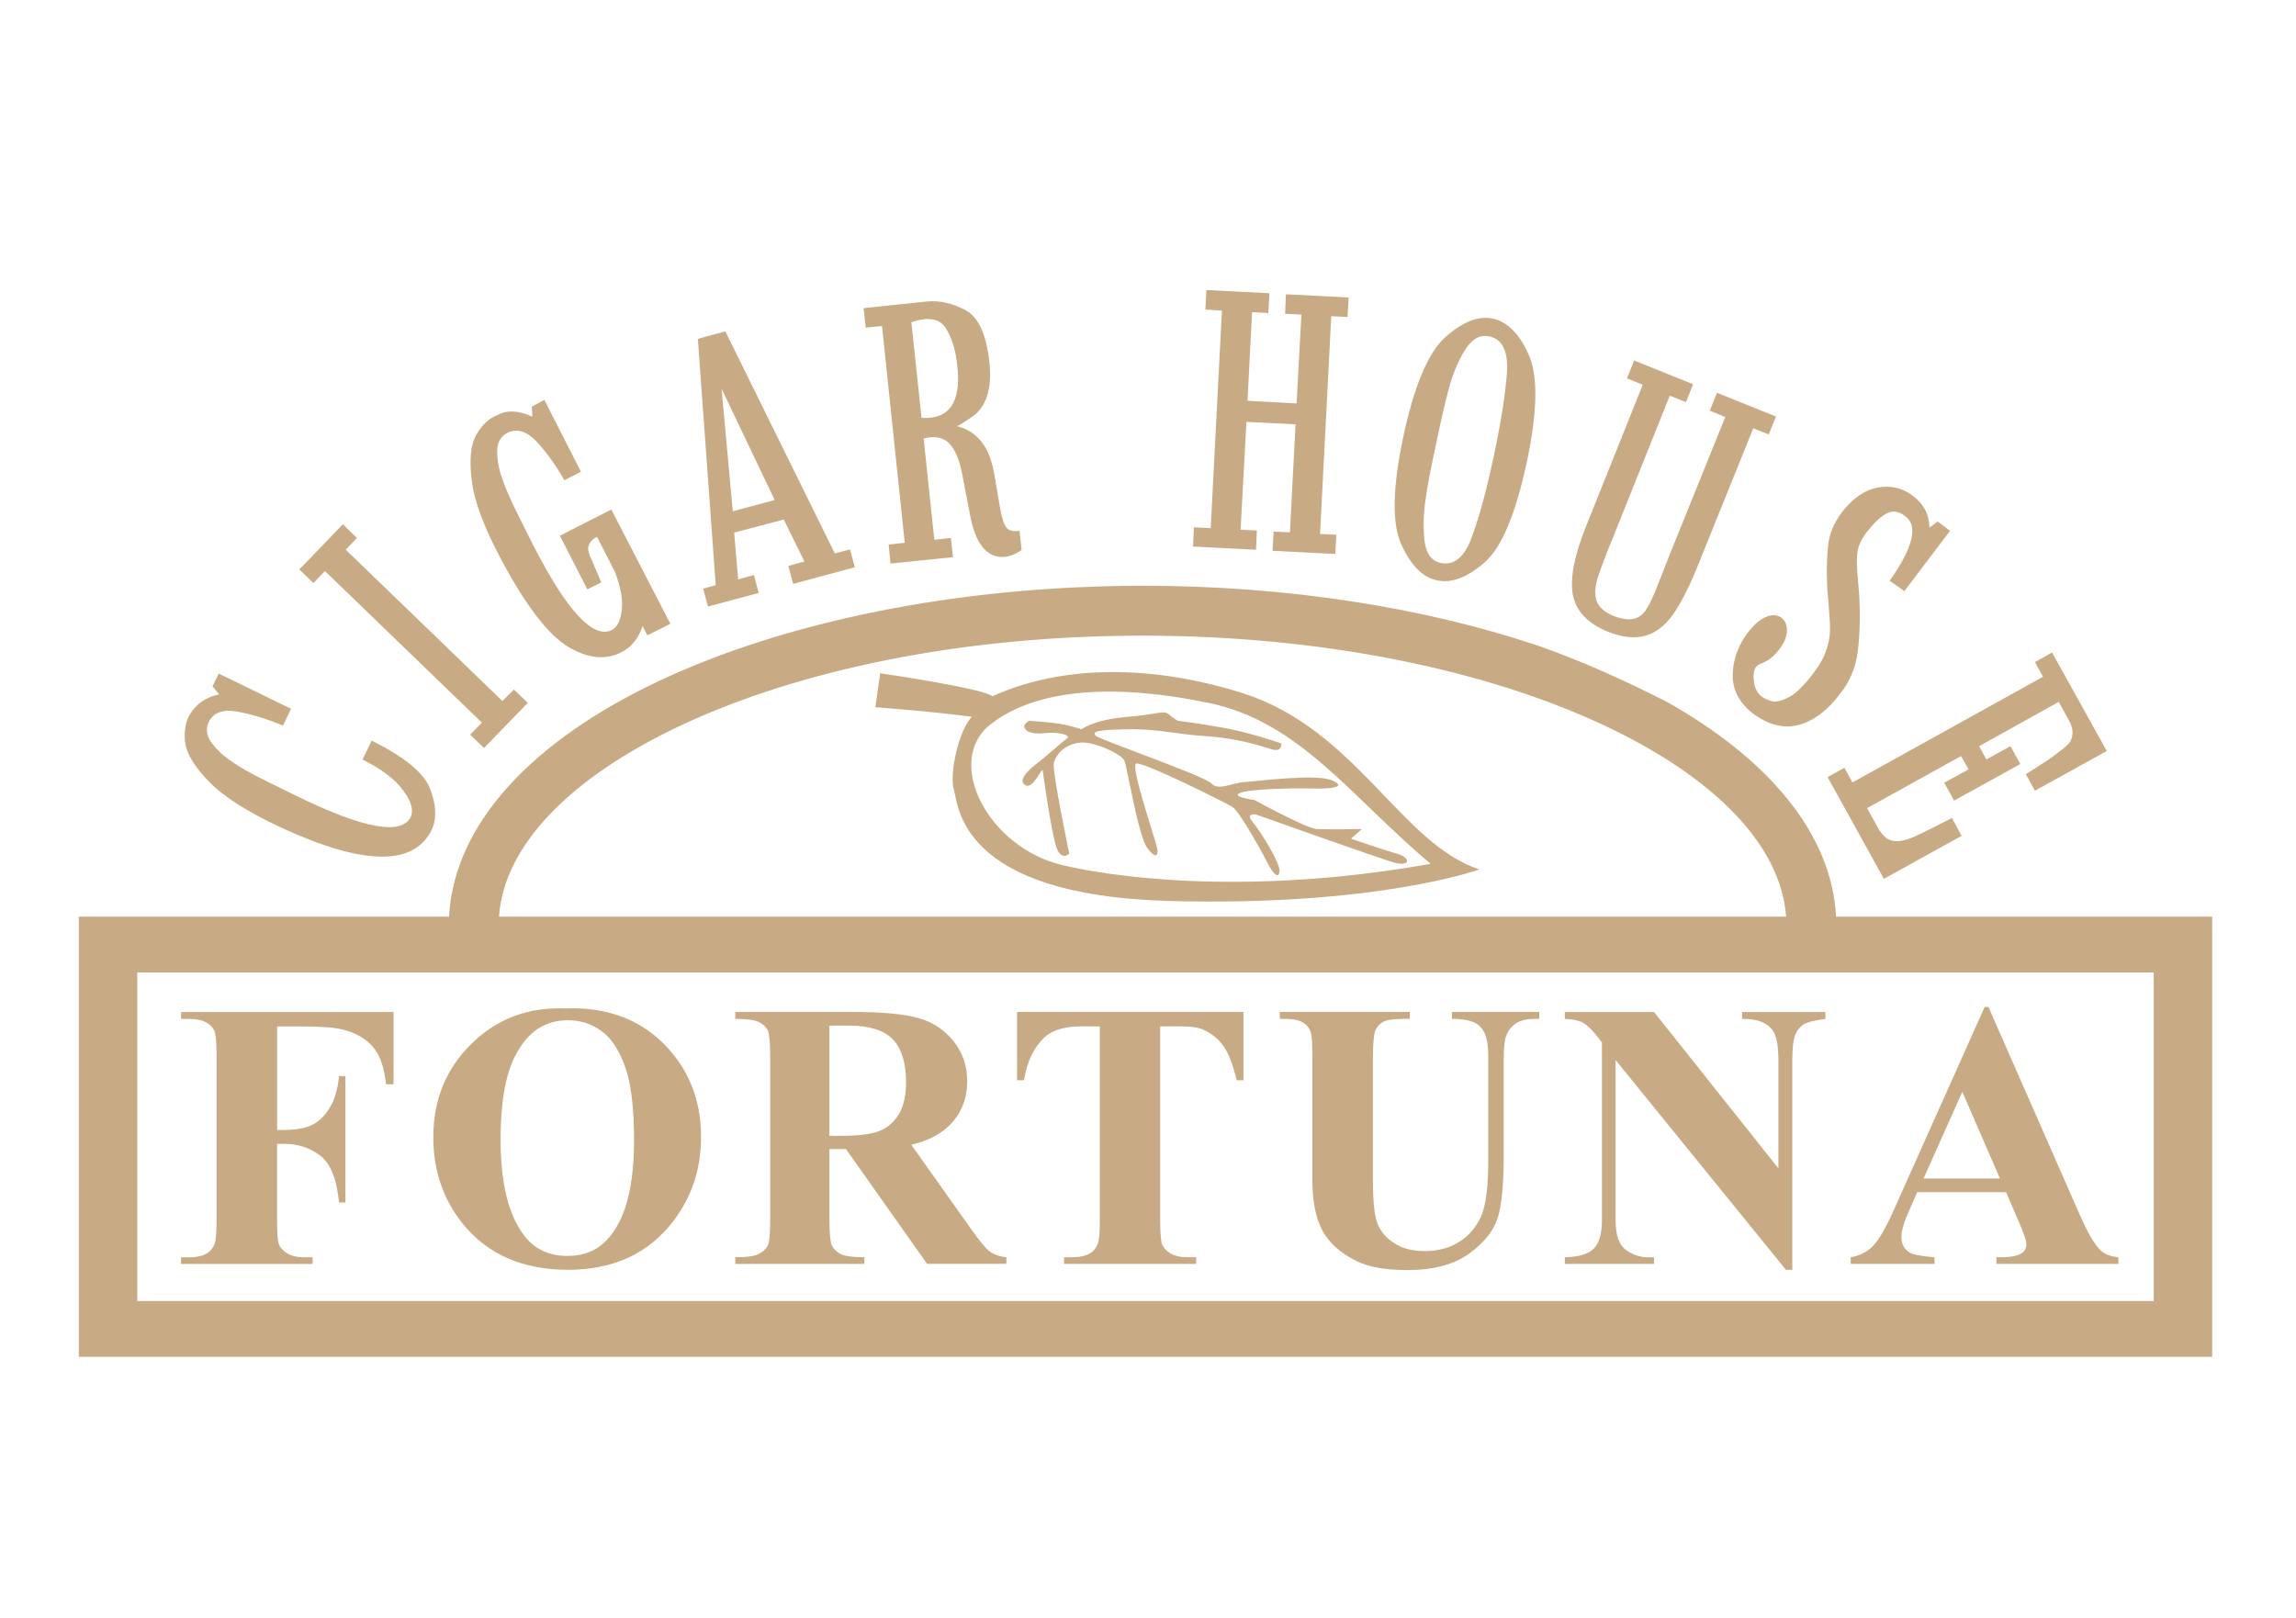 <?xml version="1.0" encoding="UTF-8"?> <svg xmlns="http://www.w3.org/2000/svg" width="596" height="420" viewBox="0 0 596 420" fill="none"> <path fill-rule="evenodd" clip-rule="evenodd" d="M528.23 205.28L525.87 200.98C526.29 200.7 526.7 200.49 527.19 200.15C527.61 199.87 528.09 199.6 528.51 199.32C528.93 199.04 529.34 198.77 529.76 198.49C530.59 198 531.35 197.52 532.12 196.97C532.88 196.42 533.64 195.86 534.41 195.24C536 194.13 537.04 193.16 537.46 192.4C538.29 190.74 538.15 188.94 537.04 187L534.41 182.22L513.76 193.72L515.63 197.18L521.87 193.72L524.43 198.36L507.25 207.85L504.69 203.21L511 199.75L509.06 196.29L484.67 209.8L487.44 214.86C488.62 216.94 489.93 218.12 491.53 218.32C493.05 218.53 494.86 218.18 497.07 217.14C499.22 216.17 502.41 214.58 506.7 212.36L509.19 217L489.03 228.16L474.41 201.76L478.78 199.33L480.86 203.14L530.33 175.7L528.25 171.89L532.68 169.4L546.88 194.97L528.23 205.28ZM470.78 174.72C472.3 172.71 473.41 170.77 473.97 169.04C474.59 167.31 474.94 165.71 475.01 164.26C475.08 162.8 475.01 160.93 474.8 158.65C474.66 156.36 474.45 154.28 474.31 152.55C474.1 147.84 474.24 144.1 474.59 141.26C474.94 138.42 476.11 135.72 478.05 133.08C480.89 129.41 484.01 127.19 487.47 126.57C490.93 125.95 494.05 126.71 496.69 128.86C499.39 130.87 500.78 133.57 500.85 136.97L503 135.38L506.19 137.81L494.34 153.47L490.53 150.77C496.63 142.11 498.01 136.5 494.55 134C492.82 132.61 491.09 132.48 489.42 133.45C487.76 134.49 486.09 136.15 484.36 138.44C483.11 140.1 482.35 141.77 482.14 143.5C481.93 145.23 482 147.59 482.28 150.5C482.56 153.41 482.7 155.42 482.7 156.53C482.91 162.07 482.63 166.65 482.08 170.18C481.46 173.78 480.07 177.04 477.78 179.95C474.45 184.45 470.78 187.16 466.9 188.2C463.02 189.24 459 188.2 454.91 185.15C451.45 182.38 449.71 179.05 449.78 175.17C449.85 171.29 451.17 167.62 453.66 164.29C454.91 162.63 456.09 161.52 457.26 160.76C458.44 160.07 459.48 159.72 460.31 159.72C461.14 159.72 461.9 159.93 462.46 160.41C463.36 161.1 463.85 162.14 463.85 163.67C463.85 165.19 463.23 166.79 461.91 168.52C460.66 170.18 459.21 171.43 457.54 172.12C457.47 172.12 457.33 172.19 457.12 172.26C456.91 172.4 456.7 172.47 456.5 172.54C456.15 172.89 455.88 173.09 455.74 173.23C455.19 174.2 455.05 175.59 455.32 177.25C455.6 178.91 456.29 180.09 457.4 180.92C458.02 181.34 458.86 181.75 459.89 182.03C460.93 182.31 462.38 182.03 464.26 181.06C466.14 180.13 468.29 177.98 470.78 174.72ZM433.44 102.73L418.82 139.25C416.74 144.24 415.42 147.91 414.66 150.27C413.97 152.63 413.9 154.57 414.52 156.16C415.07 157.68 416.6 159 419.02 159.97C421.1 160.73 422.76 160.94 424.08 160.66C425.33 160.38 426.37 159.62 427.2 158.44C428.03 157.26 428.86 155.46 429.83 153.1C430.8 150.74 431.84 148.04 433.02 144.99L447.85 108.27L443.83 106.61L445.7 101.97L461.01 108.14L459.14 112.78L455.12 111.19L440.29 147.91C438.21 152.97 436.13 156.92 434.12 159.76C432.04 162.6 429.69 164.33 426.91 165.1C424.21 165.79 421.02 165.45 417.35 163.99C412.08 161.84 409.1 158.65 408.27 154.36C407.51 150.06 408.69 144.1 411.8 136.41L426.42 99.89L422.33 98.23L424.2 93.59L439.51 99.76L437.64 104.4L433.44 102.73ZM372.81 115.13C371.49 121.23 370.52 126.15 370.04 129.75C369.49 133.42 369.42 136.96 369.76 140.35C370.18 143.75 371.63 145.69 374.06 146.17C377.52 146.86 380.23 144.58 382.1 139.31C384.04 134.11 385.91 127.11 387.78 118.31C389.65 109.51 390.76 102.37 391.18 96.76C391.53 91.22 390 88.03 386.61 87.34C384.12 86.79 382.04 88.03 380.24 90.94C378.44 93.85 377.12 97.11 376.15 100.64C375.23 104.11 374.05 108.97 372.81 115.13ZM364.28 113.33C367.12 100.03 370.79 91.43 375.23 87.48C379.73 83.53 383.75 81.94 387.49 82.7C391.23 83.53 394.35 86.58 396.78 91.99C399.27 97.39 399.14 106.82 396.3 120.12C393.39 133.56 389.79 142.22 385.28 146.1C380.85 149.91 376.76 151.5 373.02 150.67C369.35 149.91 366.23 146.79 363.8 141.45C361.3 136.06 361.44 126.7 364.28 113.33ZM336.57 104.74L337.82 81.67L333.59 81.46L333.8 76.4L350.08 77.23L349.8 82.29L345.57 82.08L342.66 138.62L346.89 138.83L346.61 143.82L330.33 142.99L330.61 138L334.84 138.21L336.3 110.15L323.55 109.53L322.03 137.52L326.26 137.73L326.05 142.72L309.7 141.89L309.91 136.9L314.28 137.11L317.19 80.64L312.89 80.36L313.17 75.3L329.52 76.13L329.24 81.26L325.01 81.05L323.83 104.05L336.57 104.74ZM248.5 94.97C248.08 90.88 247.04 87.56 245.45 85.13C243.93 82.7 240.95 82.15 236.58 83.67L239.21 108.48C246.42 108.97 249.54 104.46 248.5 94.97ZM234.85 140.91L228.96 84.64L224.73 85.06L224.18 80L240.67 78.27C243.86 77.99 247.18 78.69 250.58 80.49C253.98 82.29 256.05 86.8 256.82 94C257.51 100.17 256.33 104.6 253.36 107.44C252.94 107.79 251.9 108.55 250.24 109.59C249.69 110.01 249.06 110.35 248.44 110.63C253.71 111.95 256.89 116.1 258.07 122.96L259.59 131.83C260.01 134.32 260.56 136.06 261.18 136.89C261.73 137.72 262.91 138.07 264.64 137.79L265.19 142.78C263.32 144.1 261.52 144.72 259.58 144.58C255.84 144.23 253.27 140.84 251.96 134.46L249.74 122.96C249.05 119.36 247.94 116.72 246.41 115.13C244.89 113.54 242.67 113.12 239.76 113.81L242.53 140.14L246.83 139.66L247.38 144.65L231.17 146.31L230.68 141.39L234.85 140.91ZM187.31 100.93L190.22 132.73L201.1 129.82L187.31 100.93ZM203.46 134.88L190.57 138.28L191.61 150.41L195.7 149.3L196.95 153.94L183.78 157.47L182.53 152.83L185.79 151.93L181.15 87.97L188.29 86.03L216.7 143.68L220.65 142.64L221.9 147.28L205.89 151.58L204.64 146.94L208.8 145.76L203.46 134.88ZM168.05 164.95L166.8 162.52C165.76 165.71 163.96 167.99 161.33 169.31C157.24 171.46 152.6 170.97 147.47 167.92C142.34 164.8 136.59 157.39 130.29 145.61C125.72 137.09 123.08 130.16 122.46 124.75C121.77 119.35 122.18 115.33 123.71 112.76C125.17 110.2 127.04 108.53 129.25 107.7C131.74 106.38 134.72 106.59 138.19 108.19L138.05 105.56L141.31 103.83L150.8 122.47L146.5 124.69C144.14 120.53 141.65 117.14 139.16 114.5C136.6 111.87 134.1 111.17 131.61 112.42C129.95 113.32 129.12 114.85 129.05 117.06C129.05 119.21 129.4 121.56 130.3 124.06C131.13 126.62 132.45 129.53 134.11 132.93C135.77 136.26 137.23 139.17 138.41 141.52C147.14 158.63 154 165.98 158.85 163.55C160.24 162.79 161.07 161.12 161.41 158.35C161.69 155.65 161.13 152.39 159.68 148.58L154.97 139.36C153.51 140.12 152.75 141.16 152.68 142.34C152.68 143.17 152.96 144.07 153.44 145.04C153.65 145.39 153.86 145.94 154.13 146.63C154.48 147.39 154.68 148.02 154.96 148.57C155.24 149.19 155.45 149.68 155.58 150.03C155.72 150.31 155.86 150.72 156.07 151.21L152.47 153.01L145.33 139.08L158.7 132.29L174.01 161.95L168.05 164.95ZM125.09 187.61L84.35 148.25L81.37 151.37L77.7 147.84L88.99 136.13L92.66 139.66L89.75 142.71L130.42 182L133.4 179.02L137 182.48L125.64 194.19L122.04 190.73L125.09 187.61ZM20.46 237.99C28.64 237.99 117.26 237.99 116.57 237.99C117.82 213.74 138.47 192.12 171.17 176.74C203.46 161.57 247.81 152.14 296.52 152.07H296.59C334.77 152.07 370.25 157.89 399.35 167.66C410.78 171.68 421.8 176.67 432.68 182.21C459.15 197.11 475.5 216.51 476.61 237.99C475.99 237.99 529.69 237.99 574.24 237.99V352.25H20.46V237.99ZM463.65 237.99C462.26 219.07 444.53 201.54 416.53 188.38C385.9 173.97 343.5 165.03 296.59 165.03H296.52C249.68 165.03 207.27 173.97 176.65 188.38C148.66 201.55 130.85 219.08 129.53 237.99C129.38 237.99 463.86 237.99 463.65 237.99ZM35.63 252.47H559.06V337.77H35.63V252.47ZM267.21 187.13C267.21 187.13 272.89 187.48 275.66 188.03C278.5 188.52 280.72 189.35 280.72 189.35C280.72 189.35 283.91 186.86 292.22 186.16C300.6 185.47 302.06 184.29 303.45 185.47C304.77 186.65 305.74 187.13 305.74 187.13C305.74 187.13 311.63 187.82 318.63 189.14C325.63 190.53 332.63 193.02 332.63 193.02C332.63 193.02 332.84 195.38 330.14 194.54C327.51 193.71 321.48 191.7 313.3 191.14C305.12 190.65 300.62 189.13 292.37 189.34C284.19 189.48 283.57 190.03 284.4 191C285.23 191.97 312.6 201.39 314.47 203.4C316.27 205.41 319.94 203.19 322.99 203.05C325.97 202.84 341.63 200.83 345.65 202.56C349.67 204.22 346.2 204.85 340.52 204.71C334.84 204.57 324.1 204.85 321.81 205.89C319.45 206.86 325.62 207.69 325.62 207.69C325.62 207.69 339.13 215.1 341.83 215.24C344.46 215.38 353.54 215.24 353.54 215.24L350.7 217.73C350.7 217.73 358.88 220.57 362.55 221.61C366.22 222.58 366.22 225.07 362 223.97C357.84 222.79 325.97 211.43 325.97 211.43C325.97 211.43 323.13 211.08 325.14 213.37C327.15 215.73 332.28 223.97 332.14 226.12C332 228.27 330.62 226.95 329.44 224.8C328.33 222.58 321.82 210.53 319.81 209.42C317.8 208.24 298.05 198.33 295.07 198.19C292.99 198.05 300.06 218.08 300.41 220.43C300.62 221.4 300.41 223.69 297.78 220.08C295.49 217.03 292.58 199.15 291.89 197.49C291.27 195.9 283.71 192.15 279.9 192.85C276.02 193.47 273.87 196.18 273.53 198.32C273.18 200.54 277.55 221.6 277.55 221.6C277.55 221.6 275.54 223.75 274.22 219.94C272.9 216.06 270.89 201.72 270.69 200.19C270.55 198.67 268.33 205.04 266.19 203.86C264.04 202.68 267.02 199.84 269.03 198.32C271.04 196.86 275.4 192.85 276.86 191.81C278.38 190.84 274.71 190.01 271.73 190.29C268.68 190.64 266.67 190.29 266.05 189.11C265.33 188.03 267.21 187.13 267.21 187.13ZM228.47 174.79C228.47 174.79 254.8 178.6 257.64 180.75C278.64 171.26 303.37 173.82 322.71 179.99C352.16 189.48 363.59 219 384.03 225.72C384.03 225.72 357.35 235.42 303.1 233.9C248.84 232.31 248.84 209.02 247.6 205.01C246.35 200.92 248.99 189.21 252.31 186.09C242.12 184.7 227.23 183.6 227.23 183.6L228.47 174.79ZM371.35 224.27C350.49 206.67 337.4 187.41 313.77 182.49C290.14 177.57 269.35 178.47 257.16 188.03C244.96 197.52 256.33 220.04 275.87 224.62C286.61 227.18 321.74 233.07 371.35 224.27ZM519.15 305.96L509.38 283.44L499.33 305.96H519.15ZM520.74 309.5H497.67L494.9 315.87C494 318.02 493.58 319.75 493.58 321.14C493.58 323.01 494.27 324.33 495.8 325.23C496.63 325.71 498.78 326.13 502.17 326.41V328.14H480.41V326.41C482.77 325.99 484.71 325.02 486.23 323.43C487.75 321.91 489.63 318.58 491.84 313.59L515.19 261.41H516.16L539.72 315.04C541.94 320.1 543.81 323.29 545.26 324.6C546.37 325.64 547.89 326.19 549.9 326.4V328.13H518.23V326.4H519.55C522.11 326.4 523.92 325.98 524.89 325.29C525.58 324.81 526 324.04 526 323.07C526 322.52 525.86 321.89 525.65 321.27C525.58 320.99 525.16 319.81 524.26 317.67L520.74 309.5ZM429.35 262.72L461.64 303.32V275.2C461.64 271.25 461.09 268.62 459.98 267.23C458.46 265.36 455.82 264.46 452.22 264.53V262.73H473.84V264.53C471.07 264.88 469.2 265.36 468.23 265.92C467.33 266.47 466.57 267.38 466.01 268.62C465.52 269.94 465.25 272.08 465.25 275.2V329.66H463.59L419.38 275.2V316.78C419.38 320.52 420.21 323.09 421.94 324.4C423.67 325.72 425.61 326.41 427.83 326.41H429.35V328.14H406.2V326.41C409.8 326.34 412.3 325.58 413.68 324.19C415.14 322.73 415.83 320.24 415.83 316.78V270.63L414.44 268.83C413.05 267.1 411.81 265.99 410.77 265.43C409.66 264.88 408.14 264.6 406.2 264.53V262.73H429.35V262.72ZM332.2 262.72H365.95V264.52H364.29C361.73 264.52 359.99 264.8 359.02 265.28C358.12 265.83 357.43 266.6 357.01 267.5C356.66 268.4 356.39 270.76 356.39 274.5V306.51C356.39 312.4 356.87 316.28 357.78 318.15C358.68 320.09 360.07 321.61 362.15 322.86C364.16 324.18 366.72 324.8 369.77 324.8C373.37 324.8 376.35 323.97 378.85 322.37C381.34 320.78 383.22 318.56 384.46 315.79C385.71 313.02 386.33 308.1 386.33 301.17V274.5C386.33 271.59 385.98 269.44 385.36 268.19C384.74 266.94 383.97 266.11 383.07 265.63C381.61 264.87 379.61 264.52 376.9 264.52V262.72H399.56V264.52H398.17C396.37 264.52 394.84 264.87 393.6 265.63C392.42 266.39 391.52 267.43 390.97 268.96C390.55 270 390.35 271.8 390.35 274.5V299.38C390.35 307.07 389.86 312.61 388.83 316.01C387.79 319.41 385.37 322.52 381.42 325.43C377.54 328.27 372.13 329.73 365.34 329.73C359.73 329.73 355.36 328.97 352.24 327.44C348.01 325.36 345.03 322.73 343.3 319.54C341.57 316.28 340.67 311.99 340.67 306.51V274.5C340.67 270.76 340.53 268.4 340.05 267.5C339.63 266.53 338.94 265.84 337.9 265.28C336.86 264.73 334.99 264.45 332.22 264.52V262.72H332.2ZM322.78 262.72V280.46H321.05C320.01 276.37 318.9 273.39 317.65 271.66C316.4 269.86 314.67 268.4 312.45 267.36C311.2 266.74 309.12 266.46 306.08 266.46H301.16V316.97C301.16 320.3 301.37 322.37 301.71 323.21C302.13 324.04 302.82 324.8 303.86 325.43C304.97 326.05 306.42 326.4 308.29 326.4H310.51V328.13H276.21V326.4H278.36C280.3 326.4 281.82 326.05 283 325.36C283.83 324.88 284.46 324.11 284.94 323C285.29 322.24 285.49 320.23 285.49 316.97V266.46H280.71C276.34 266.46 273.16 267.43 271.15 269.3C268.38 271.86 266.58 275.61 265.81 280.46H264.01V262.72H322.78V262.72ZM215.31 266.26V294.88H218.01C222.51 294.88 225.84 294.53 228.06 293.7C230.28 292.87 232.01 291.41 233.33 289.27C234.58 287.12 235.2 284.35 235.2 280.89C235.2 275.9 234.02 272.23 231.74 269.8C229.38 267.44 225.64 266.27 220.45 266.27H215.31V266.26ZM215.31 298.34V316.7C215.31 320.23 215.52 322.45 215.93 323.35C216.35 324.25 217.11 325.01 218.22 325.57C219.33 326.12 221.34 326.4 224.39 326.4V328.13H190.85V326.4C193.9 326.4 195.91 326.12 197.02 325.5C198.13 324.95 198.82 324.25 199.31 323.35C199.73 322.45 199.93 320.23 199.93 316.7V274.22C199.93 270.69 199.72 268.47 199.31 267.5C198.82 266.6 198.13 265.91 197.02 265.35C195.91 264.8 193.83 264.52 190.85 264.52V262.72H221.27C229.17 262.72 234.99 263.27 238.66 264.38C242.26 265.42 245.31 267.5 247.6 270.41C249.96 273.39 251.06 276.78 251.06 280.8C251.06 285.58 249.33 289.6 245.86 292.72C243.64 294.73 240.52 296.25 236.57 297.22L252.3 319.39C254.31 322.23 255.83 324.03 256.67 324.73C257.99 325.7 259.51 326.25 261.24 326.39V328.12H240.66L219.6 298.32H215.31V298.34ZM147.4 264.87C141.37 264.87 136.87 267.99 133.75 274.09C131.19 279.08 129.94 286.29 129.94 295.71C129.94 306.87 131.88 315.11 135.83 320.45C138.53 324.19 142.34 326.06 147.26 326.06C150.59 326.06 153.36 325.23 155.58 323.63C158.42 321.55 160.64 318.29 162.23 313.72C163.75 309.22 164.59 303.33 164.59 296.05C164.59 287.39 163.76 280.94 162.16 276.65C160.57 272.35 158.49 269.31 155.99 267.57C153.5 265.77 150.66 264.87 147.4 264.87ZM146.78 261.82C157.24 261.4 165.7 264.45 172.21 270.9C178.72 277.41 181.98 285.45 181.98 295.22C181.98 303.53 179.55 310.81 174.7 317.12C168.26 325.5 159.18 329.66 147.4 329.66C135.69 329.66 126.54 325.64 120.1 317.67C115.04 311.36 112.48 303.88 112.48 295.22C112.48 285.52 115.81 277.41 122.39 270.97C129.04 264.46 137.14 261.41 146.78 261.82ZM71.94 266.47V293.36H73.81C76.65 293.36 79.08 292.94 80.88 292.11C82.75 291.21 84.28 289.75 85.52 287.68C86.84 285.6 87.67 282.83 88.01 279.36H89.67V312.2H88.01C87.39 305.96 85.72 301.88 83.02 299.94C80.32 297.93 77.27 296.96 73.8 296.96H71.93V316.99C71.93 320.32 72.07 322.39 72.48 323.23C72.83 324.06 73.59 324.82 74.63 325.45C75.67 326.07 77.19 326.42 79 326.42H81.15V328.15H47V326.42H49.15C51.02 326.42 52.61 326.07 53.72 325.38C54.55 324.9 55.24 324.13 55.66 323.02C56.01 322.26 56.21 320.25 56.21 316.99V273.96C56.21 270.56 56 268.49 55.66 267.65C55.31 266.82 54.62 266.06 53.51 265.43C52.4 264.81 50.95 264.53 49.14 264.53H47V262.73H102.16V281.51H100.22C99.73 277.08 98.63 273.82 96.76 271.74C94.89 269.59 92.26 268.07 88.72 267.24C86.78 266.75 83.25 266.48 77.98 266.48H71.94V266.47ZM56.77 174.86L75.55 184.01L73.47 188.38C68.97 186.51 64.95 185.33 61.34 184.71C57.74 184.09 55.31 185.06 54.13 187.55C53.37 189.28 53.64 191.01 54.89 192.82C56.21 194.55 57.94 196.22 60.09 197.67C62.31 199.19 65.08 200.79 68.47 202.45C71.87 204.11 74.71 205.57 77.06 206.68C94.45 215.2 104.36 216.94 106.65 212.02C107.41 210.22 106.72 207.93 104.57 205.09C102.49 202.25 98.96 199.62 94.11 197.19L96.47 192.27C104.85 196.43 109.91 200.52 111.58 204.6C113.17 208.62 113.45 212.15 112.2 215.13C107.7 224.9 94.67 224.83 73.12 214.92C64.32 210.83 58.01 206.81 54.27 202.93C50.46 199.05 48.38 195.58 48.03 192.61C47.75 189.7 48.17 187.21 49.42 185.27C51.08 182.64 53.51 180.97 56.9 180.28L55.17 178.2L56.77 174.86Z" fill="#C8AB84"></path> </svg> 